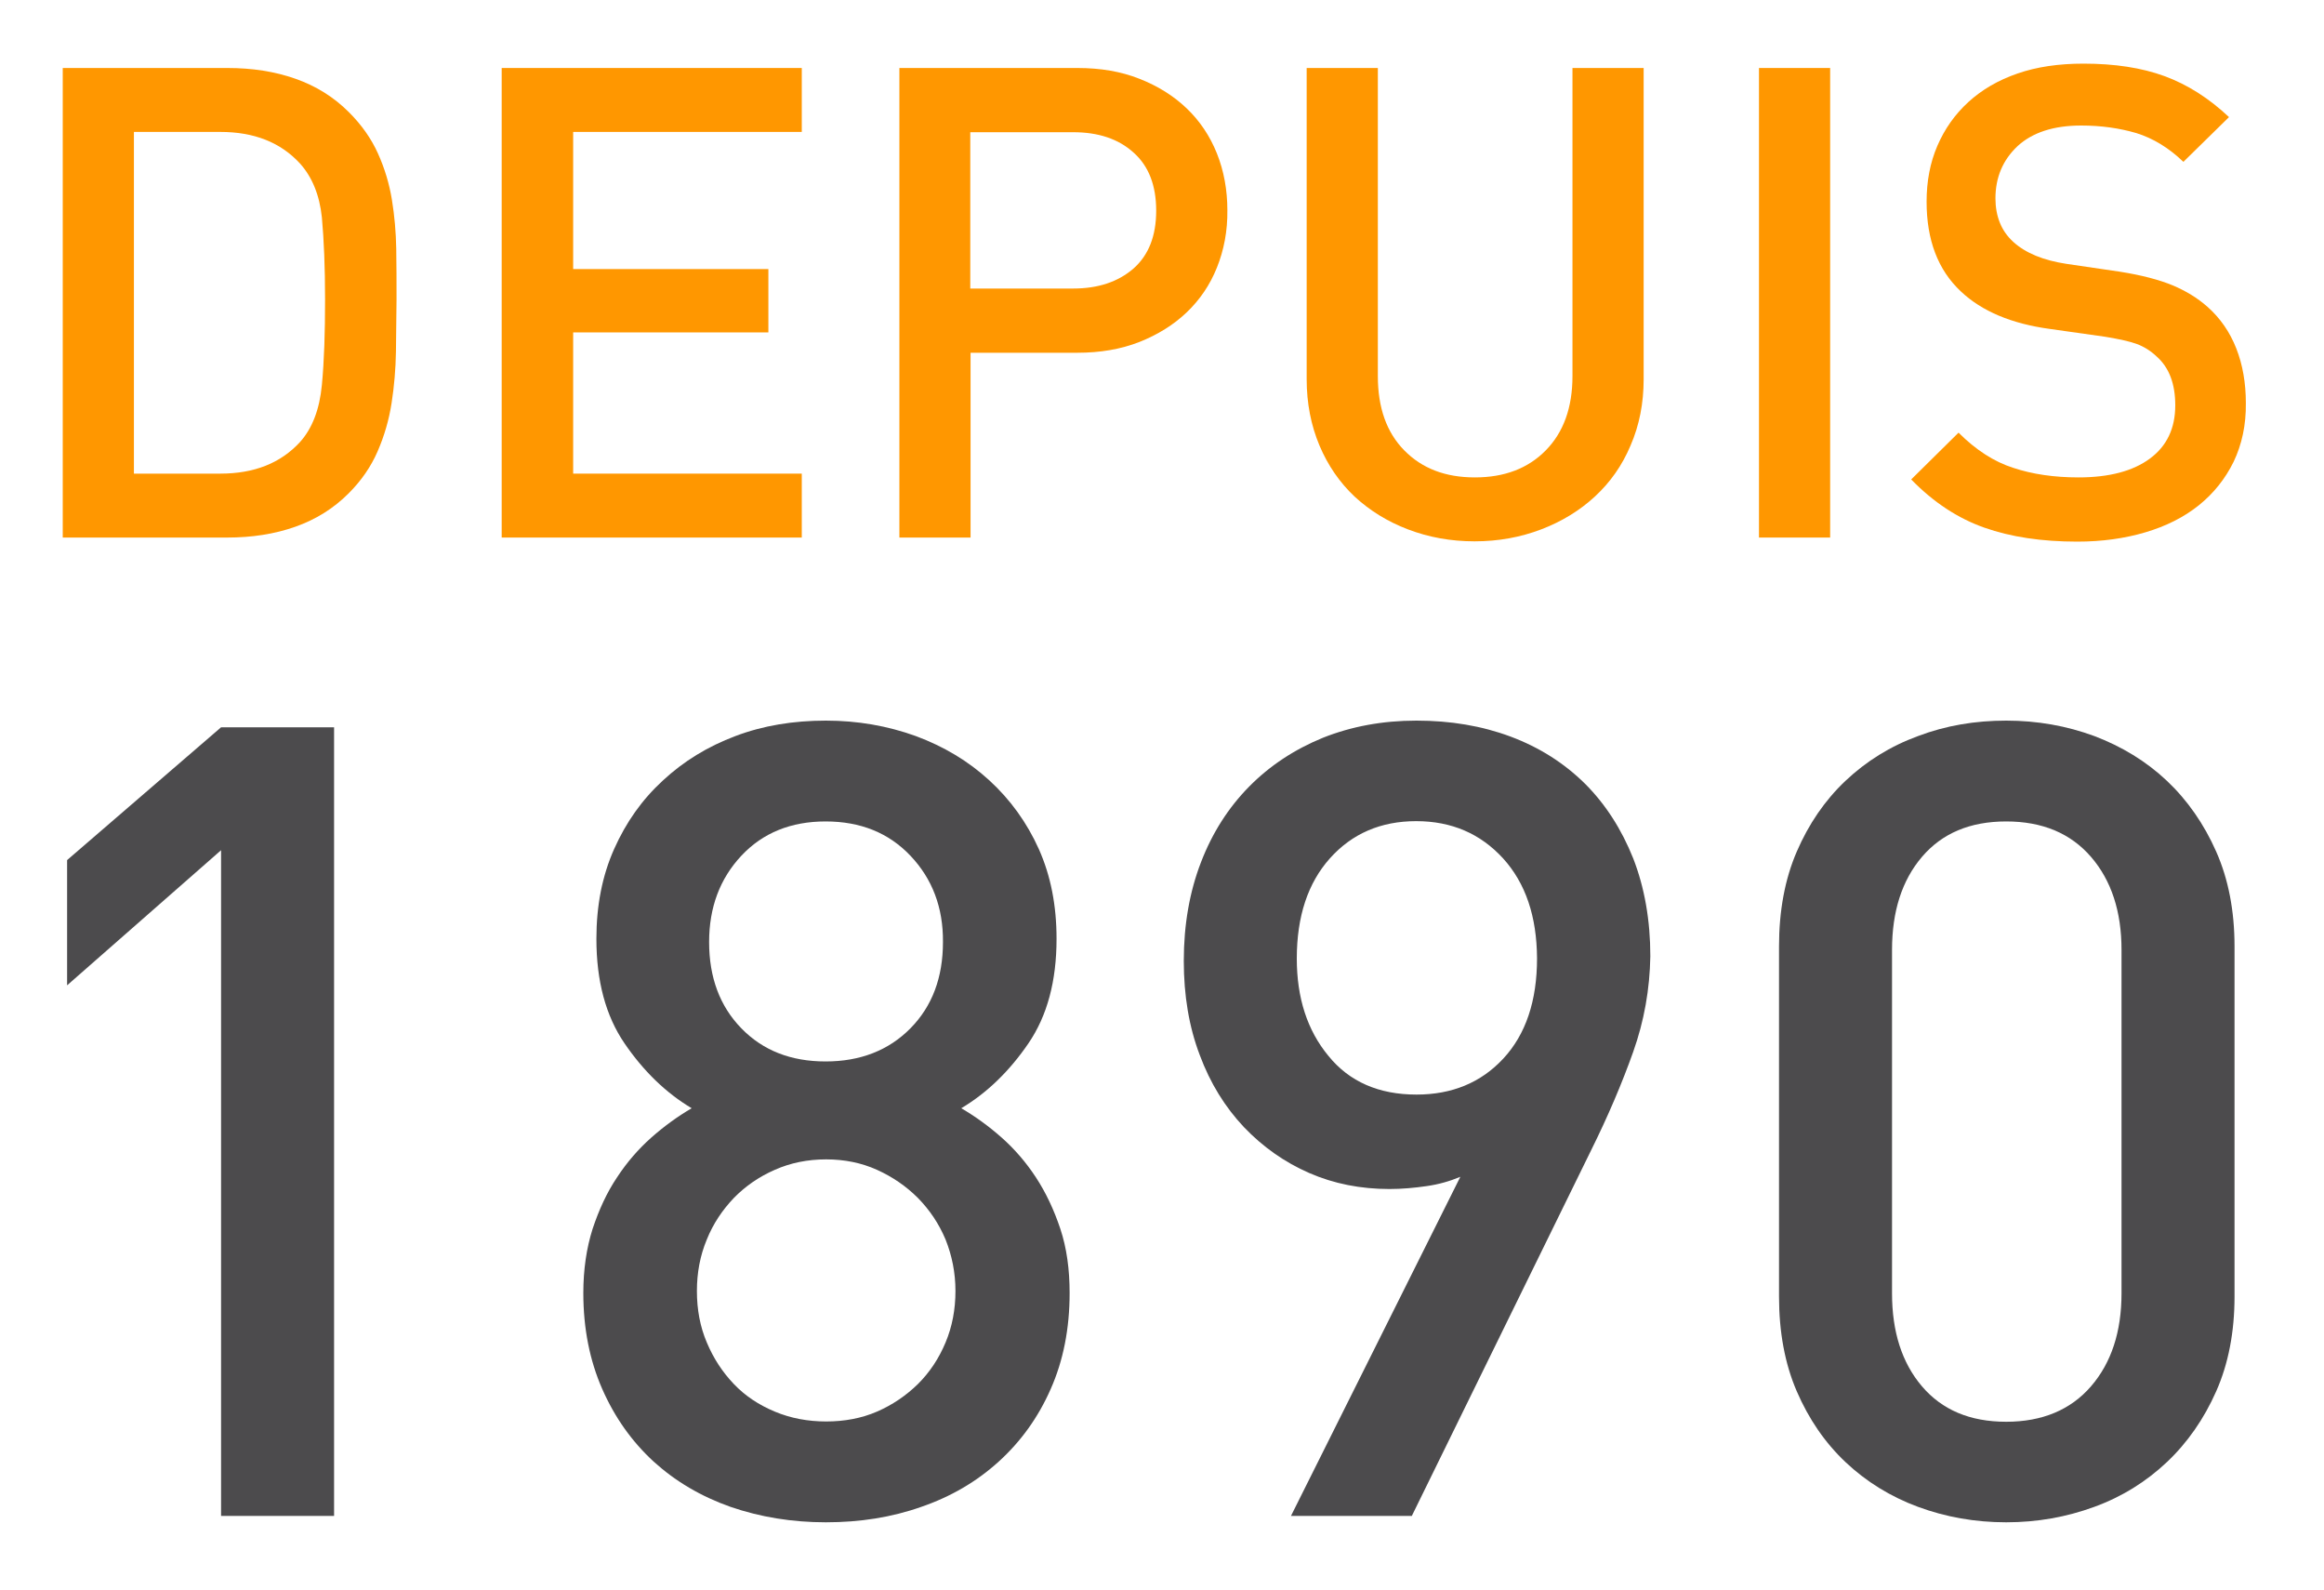 <?xml version="1.0" encoding="utf-8"?>
<!-- Generator: Adobe Illustrator 26.0.3, SVG Export Plug-In . SVG Version: 6.00 Build 0)  -->
<svg version="1.1" id="Calque_1" xmlns="http://www.w3.org/2000/svg" xmlns:xlink="http://www.w3.org/1999/xlink" x="0px" y="0px"
	 viewBox="0 0 800 547.3" style="enable-background:new 0 0 800 547.3;" xml:space="preserve">
<style type="text/css">
	.st0{fill:#FF9700;}
	.st1{fill:#4C4B4D;}
</style>
<g>
	<path class="st0" d="M136.3,121c-0.1,6-0.6,11.9-1.5,17.7s-2.5,11.3-4.8,16.6s-5.6,10.1-10,14.5c-5.2,5.2-11.3,9-18.4,11.5
		S86.7,185,78.2,185H21.6V23.4h56.7c8.5,0,16.3,1.2,23.4,3.7s13.2,6.3,18.4,11.5c4.4,4.4,7.7,9.1,10,14.2s3.9,10.4,4.8,15.9
		s1.4,11.2,1.5,16.9c0.1,5.8,0.1,11.6,0.1,17.5C136.4,109,136.4,114.9,136.3,121z M110.8,74.8c-0.8-7.6-3.3-13.8-7.5-18.5
		C96.6,49,87.5,45.4,75.8,45.4H46.1V163h29.7c11.7,0,20.8-3.6,27.5-10.9c4.2-4.7,6.7-11.2,7.5-19.6s1.1-18.2,1.1-29.4
		S111.5,82.5,110.8,74.8z"/>
	<path class="st0" d="M172.7,185V23.4H276v22h-78.7v47.2h67.2v21.8h-67.2V163H276v22H172.7z"/>
	<path class="st0" d="M418.9,92.1c-2.4,6-5.9,11.1-10.4,15.4s-10,7.7-16.3,10.2c-6.4,2.5-13.5,3.7-21.3,3.7h-36.8V185h-24.5V23.4
		h61.3c7.9,0,15,1.2,21.3,3.7c6.4,2.5,11.8,5.9,16.3,10.2s8,9.5,10.4,15.5s3.6,12.6,3.6,19.5C422.6,79.5,421.3,86.1,418.9,92.1z
		 M390.2,52.5c-5.2-4.7-12.1-7-20.8-7H334v53.8h35.4c8.6,0,15.5-2.3,20.8-6.9c5.2-4.6,7.8-11.2,7.8-19.9S395.4,57.1,390.2,52.5z"/>
	<path class="st0" d="M561.3,153.3c-2.9,6.9-7,12.7-12.3,17.6c-5.2,4.8-11.4,8.6-18.5,11.3s-14.7,4.1-22.9,4.1
		c-8.2,0-15.8-1.4-22.9-4.1c-7.1-2.7-13.2-6.5-18.4-11.3c-5.1-4.8-9.2-10.7-12.1-17.6c-2.9-6.9-4.4-14.5-4.4-22.8V23.4h24.5v106
		c0,10.9,3,19.4,9.1,25.6c6.1,6.2,14.1,9.3,24.3,9.3c10.2,0,18.3-3.1,24.4-9.3c6.1-6.2,9.2-14.7,9.2-25.6v-106h24.5v107.1
		C565.8,138.8,564.3,146.4,561.3,153.3z"/>
	<path class="st0" d="M605.5,185V23.4H630V185H605.5z"/>
	<path class="st0" d="M768.9,158.9c-2.9,5.9-6.9,10.9-12,15s-11.3,7.2-18.4,9.3c-7.1,2.1-14.9,3.2-23.4,3.2c-12.3,0-22.9-1.6-32-4.8
		s-17.5-8.7-25.2-16.6l16.3-16.1c5.9,5.9,12.2,10,18.8,12.1c6.6,2.2,14.1,3.3,22.5,3.3c10.6,0,18.8-2.2,24.6-6.5s8.7-10.4,8.7-18.3
		c0-7.4-2.1-13-6.4-16.8c-2.1-2-4.4-3.4-6.8-4.3c-2.4-0.9-6.1-1.7-10.9-2.5l-19.1-2.7c-13.2-1.8-23.4-6.1-30.6-12.9
		c-7.9-7.4-11.8-17.7-11.8-30.9c0-7,1.2-13.4,3.7-19.2s6-10.8,10.7-15.1c4.6-4.2,10.2-7.5,16.9-9.8c6.6-2.3,14.2-3.4,22.7-3.4
		c10.7,0,20,1.4,27.9,4.3s15.3,7.6,22.2,14.1l-15.7,15.4c-5-4.8-10.4-8.1-16.2-9.9c-5.8-1.7-12.1-2.6-19-2.6
		c-9.5,0-16.8,2.4-21.9,7.1c-5.1,4.8-7.6,10.8-7.6,18c0,3,0.5,5.8,1.5,8.3s2.5,4.7,4.7,6.7c4.2,3.8,10.3,6.3,18.2,7.5l18.4,2.7
		c7.6,1.2,13.6,2.8,18.2,4.7c4.5,1.9,8.5,4.3,12,7.4c4.4,3.9,7.7,8.7,9.9,14.3c2.2,5.6,3.3,11.9,3.3,18.8
		C773.2,146.3,771.7,153,768.9,158.9z"/>
</g>
<g>
	<path class="st1" d="M76.1,521.7V292.6l-53,46.5V296l53-45.7H115v271.4H76.1z"/>
	<path class="st1" d="M361.7,478c-4.3,9.8-10.3,18.1-17.9,25s-16.5,12.1-26.7,15.6c-10.2,3.6-21.1,5.3-32.8,5.3
		c-11.7,0-22.6-1.8-32.8-5.3c-10.2-3.6-19-8.8-26.5-15.6c-7.5-6.9-13.4-15.2-17.7-25s-6.5-20.8-6.5-33c0-8.1,1.1-15.5,3.2-22.1
		c2.2-6.6,4.9-12.5,8.4-17.7c3.4-5.2,7.4-9.8,11.8-13.7c4.4-3.9,9.1-7.3,13.9-10.1c-8.9-5.3-16.6-12.8-23.1-22.3s-9.7-21.5-9.7-36
		c0-11.4,2-21.7,6.1-30.9c4.1-9.2,9.6-17,16.8-23.6c7.1-6.6,15.4-11.7,25-15.3c9.5-3.6,19.9-5.3,31.1-5.3c10.9,0,21.2,1.8,30.9,5.3
		c9.7,3.6,18.1,8.6,25.4,15.3c7.2,6.6,12.9,14.5,17,23.6c4.1,9.2,6.1,19.4,6.1,30.9c0,14.5-3.2,26.5-9.7,36s-14.2,17-23.1,22.3
		c4.8,2.8,9.5,6.2,13.9,10.1s8.4,8.5,11.8,13.7s6.2,11.1,8.4,17.7c2.2,6.6,3.2,14,3.2,22.1C368.2,457.3,366,468.3,361.7,478z
		 M325.5,426.6c-2.3-5.5-5.5-10.2-9.5-14.3c-4.1-4.1-8.8-7.3-14.1-9.7c-5.3-2.4-11.2-3.6-17.5-3.6c-6.4,0-12.3,1.2-17.7,3.6
		c-5.5,2.4-10.2,5.7-14.1,9.7c-3.9,4.1-7.1,8.8-9.3,14.3c-2.3,5.5-3.4,11.4-3.4,17.7c0,6.4,1.1,12.3,3.4,17.7
		c2.3,5.5,5.4,10.2,9.3,14.3c3.9,4.1,8.6,7.2,14.1,9.5s11.4,3.4,17.7,3.4c6.3,0,12.2-1.1,17.5-3.4s10-5.5,14.1-9.5
		c4.1-4.1,7.2-8.8,9.5-14.3s3.4-11.4,3.4-17.7S327.7,432.1,325.5,426.6z M313.4,294.5c-7.5-7.9-17.2-11.8-29.2-11.8
		c-11.9,0-21.6,3.9-29,11.8s-11.1,17.8-11.1,29.7c0,12.2,3.7,22.1,11.1,29.7c7.4,7.6,17,11.4,29,11.4c11.9,0,21.7-3.8,29.2-11.4
		s11.2-17.5,11.2-29.7C324.7,312.3,320.9,302.4,313.4,294.5z"/>
	<path class="st1" d="M562.2,362c-3.8,10.7-8.6,22-14.5,33.9L486,521.7h-41.6L502.7,405c-3.6,1.5-7.4,2.6-11.6,3.2s-8.4,1-12.8,1
		c-9.9,0-19.1-1.8-27.6-5.5s-16-9-22.5-15.8c-6.5-6.9-11.6-15.1-15.2-24.8c-3.7-9.7-5.5-20.5-5.5-32.4c0-12.5,2-23.8,5.9-33.9
		c3.9-10.2,9.5-18.9,16.6-26.1s15.6-12.8,25.4-16.8c9.8-3.9,20.5-5.9,32.2-5.9s22.5,1.8,32.4,5.5c9.9,3.7,18.4,9.1,25.6,16.2
		c7.1,7.1,12.6,15.7,16.6,25.7c3.9,10,5.9,21.3,5.9,33.7C567.9,340.4,566,351.3,562.2,362z M517.4,295.4
		c-7.8-8.5-17.7-12.8-29.9-12.8c-12.2,0-22.1,4.3-29.7,12.8s-11.4,20-11.4,34.5c0,13.5,3.6,24.7,10.9,33.5
		c7.2,8.9,17.4,13.3,30.3,13.3c12.2,0,22.2-4.1,29.9-12.4c7.7-8.3,11.6-19.8,11.6-34.5C529,315.4,525.2,304,517.4,295.4z"/>
	<path class="st1" d="M762.9,478.8c-4.2,9.5-9.9,17.7-17,24.4c-7.1,6.7-15.4,11.9-25,15.4s-19.6,5.3-30.3,5.3s-20.8-1.8-30.3-5.3
		s-17.9-8.7-25-15.4c-7.1-6.7-12.7-14.9-16.8-24.4s-6.1-20.4-6.1-32.6V325.7c0-12.2,2-23.1,6.1-32.6s9.7-17.7,16.8-24.4
		c7.1-6.7,15.4-11.9,25-15.4c9.5-3.6,19.6-5.3,30.3-5.3s20.8,1.8,30.3,5.3c9.5,3.6,17.9,8.7,25,15.4c7.1,6.7,12.8,14.9,17,24.4
		s6.3,20.4,6.3,32.6v120.5C769.2,458.4,767.1,469.3,762.9,478.8z M730.3,326.9c0-13.2-3.5-23.9-10.5-32s-16.7-12.2-29.2-12.2
		s-22.1,4.1-29,12.2s-10.3,18.8-10.3,32v118.2c0,13.2,3.4,23.9,10.3,32c6.9,8.1,16.5,12.2,29,12.2c12.4,0,22.2-4.1,29.2-12.2
		s10.5-18.8,10.5-32V326.9z"/>
</g>
</svg>
